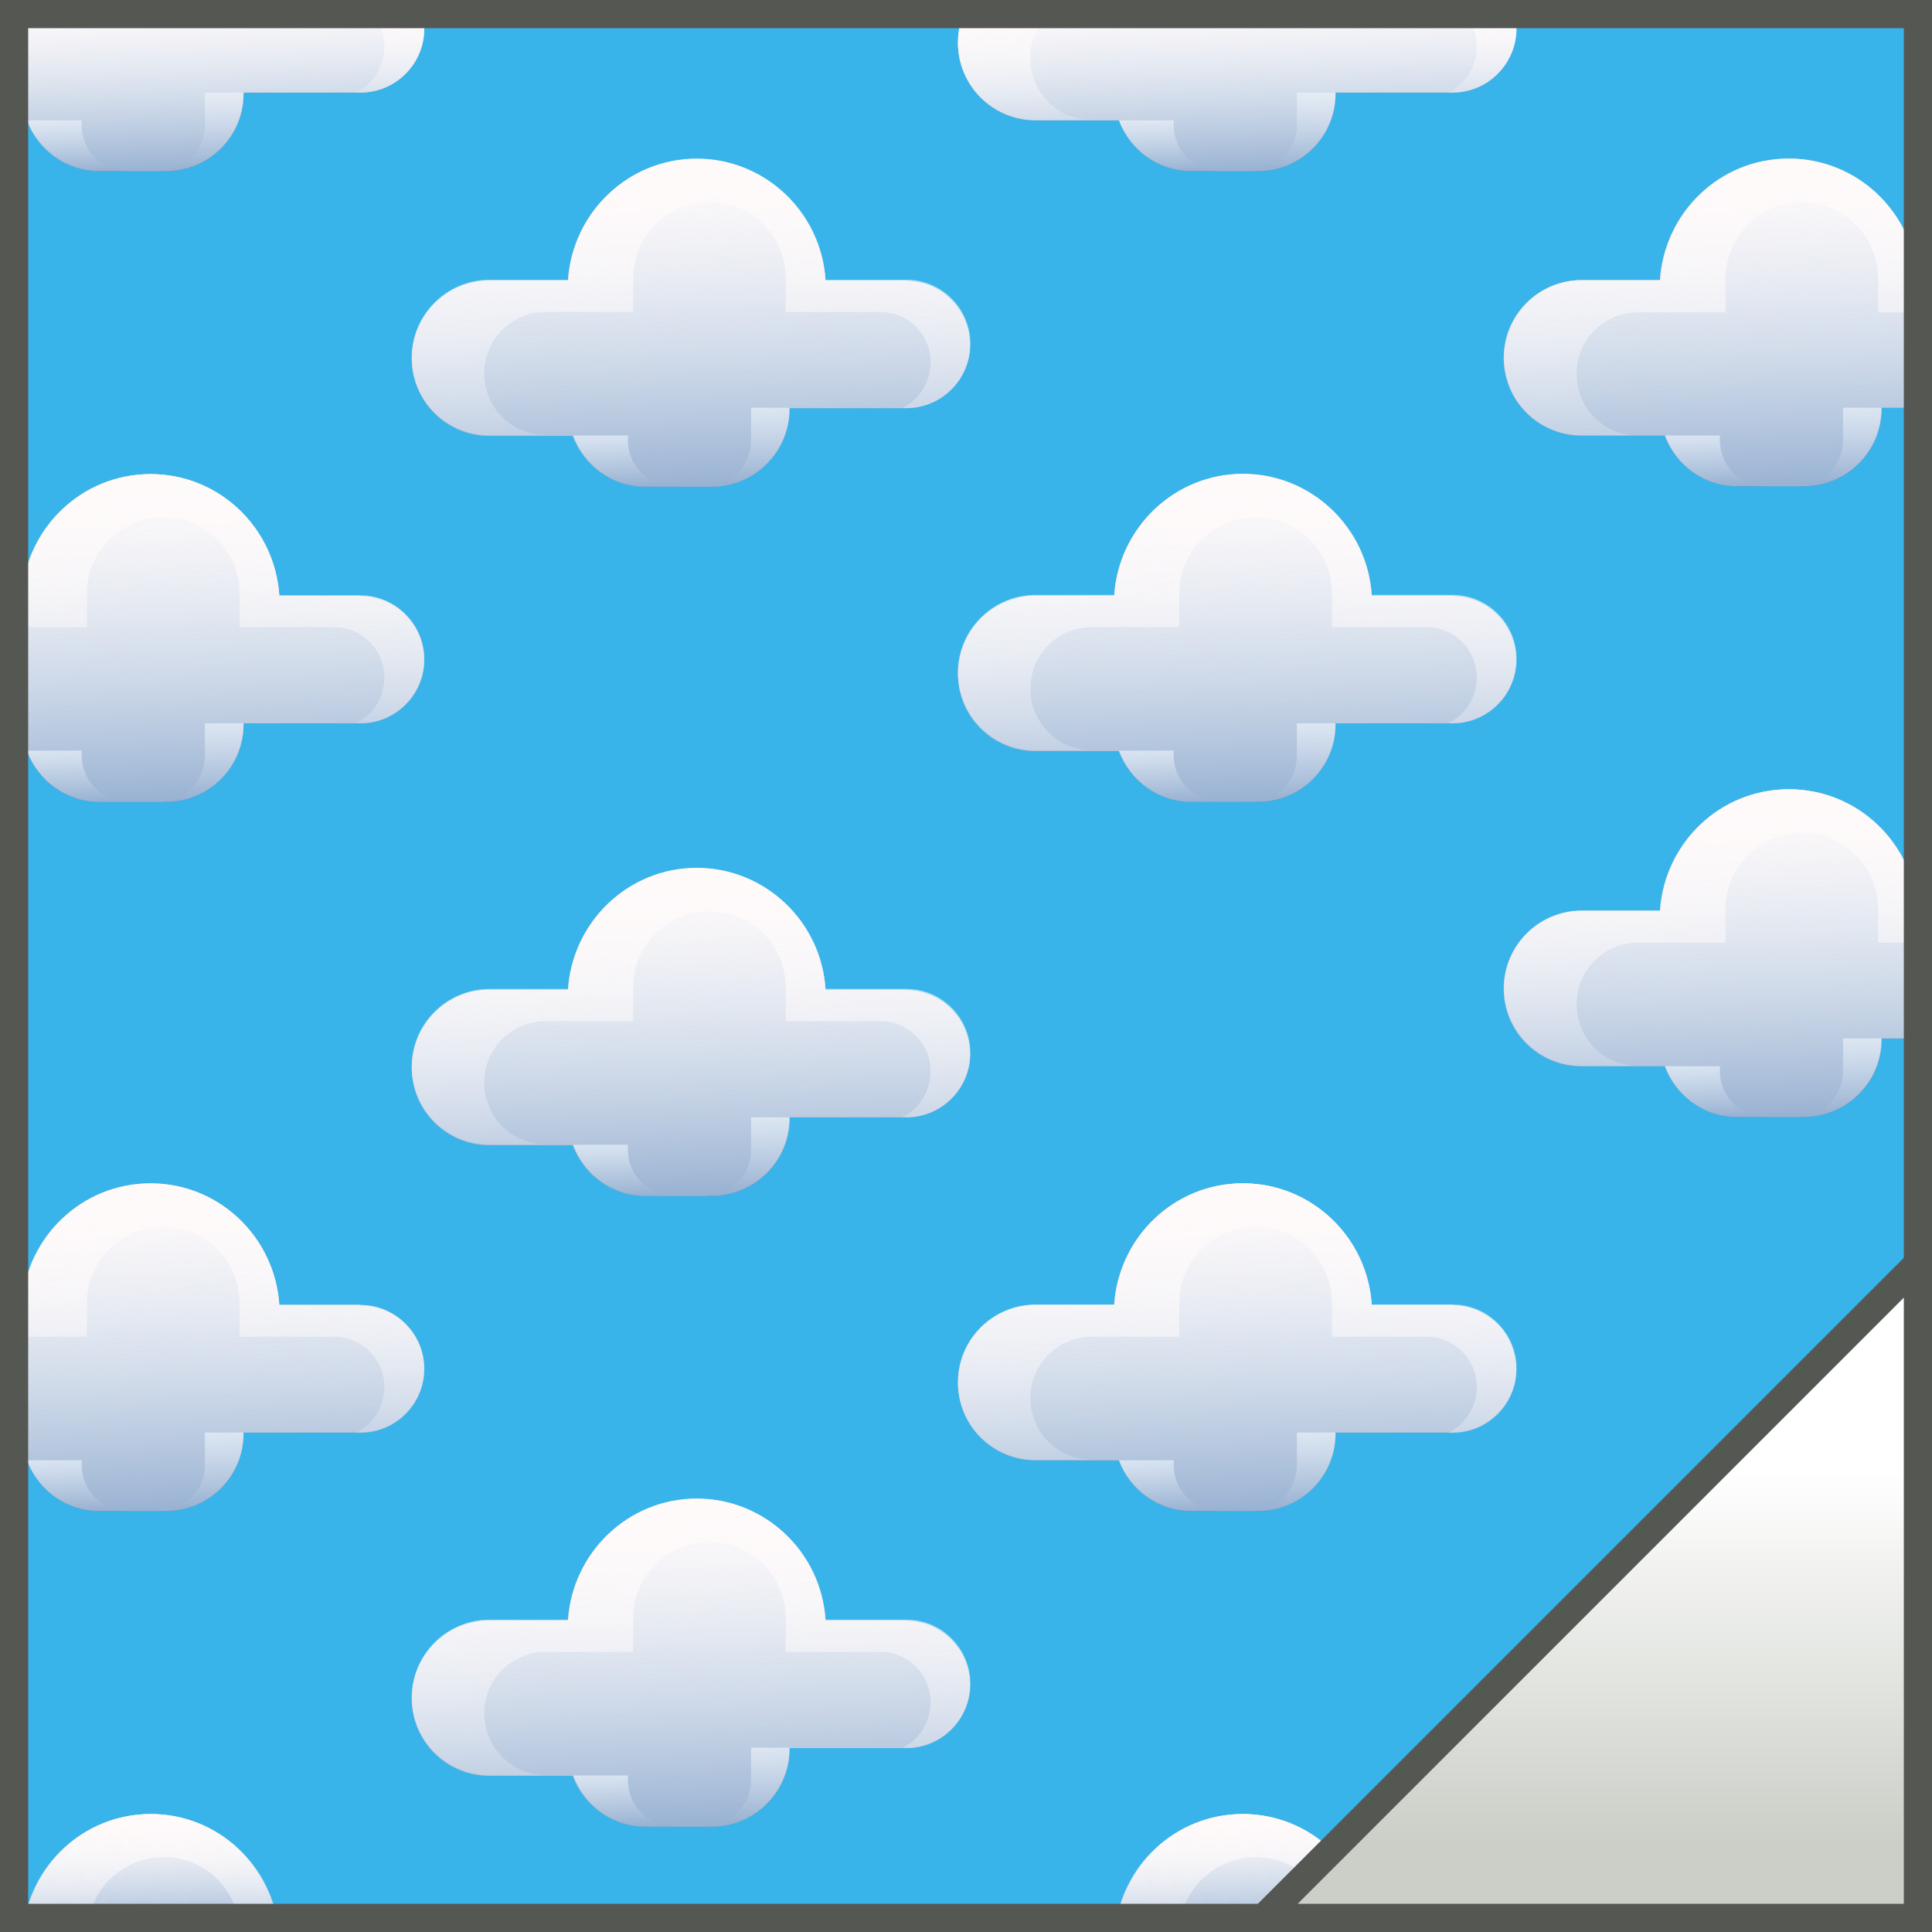<?xml version="1.0" encoding="UTF-8" standalone="no"?>
<svg
   viewBox="0 0 48 48"
   version="1.1"
   id="svg86"
   sodipodi:docname="floccus.svg"
   inkscape:version="1.3 (0e150ed6c4, 2023-07-21)"
   xmlns:inkscape="http://www.inkscape.org/namespaces/inkscape"
   xmlns:sodipodi="http://sodipodi.sourceforge.net/DTD/sodipodi-0.dtd"
   xmlns:xlink="http://www.w3.org/1999/xlink"
   xmlns="http://www.w3.org/2000/svg"
   xmlns:svg="http://www.w3.org/2000/svg">
  <sodipodi:namedview
     id="namedview86"
     pagecolor="#ffffff"
     bordercolor="#666666"
     borderopacity="1.0"
     inkscape:showpageshadow="2"
     inkscape:pageopacity="0.0"
     inkscape:pagecheckerboard="0"
     inkscape:deskcolor="#d1d1d1"
     inkscape:zoom="23.020833"
     inkscape:cx="24"
     inkscape:cy="24"
     inkscape:window-width="2560"
     inkscape:window-height="1377"
     inkscape:window-x="-8"
     inkscape:window-y="-8"
     inkscape:window-maximized="1"
     inkscape:current-layer="svg86" />
  <defs
     id="defs8">
    <linearGradient
       id="linear-gradient"
       x1="17.03"
       y1="4.16"
       x2="17.37"
       y2="15.16"
       gradientTransform="matrix(1, 0, 0, 1, 0, 0)"
       gradientUnits="userSpaceOnUse">
      <stop
         offset="0"
         stop-color="#b2cbe5"
         id="stop1" />
      <stop
         offset="1"
         stop-color="#3465a4"
         id="stop2" />
    </linearGradient>
    <linearGradient
       id="linear-gradient-2"
       x1="15.47"
       y1="10.82"
       x2="15.52"
       y2="12.55"
       xlink:href="#linear-gradient" />
    <linearGradient
       id="linear-gradient-3"
       x1="18.53"
       y1="10.19"
       x2="18.61"
       y2="12.67"
       xlink:href="#linear-gradient" />
    <linearGradient
       id="linear-gradient-4"
       x1="17.17"
       y1="3.02"
       x2="17.17"
       y2="10.9"
       gradientTransform="matrix(1, 0, 0, 1, 0, 0)"
       gradientUnits="userSpaceOnUse">
      <stop
         offset="0"
         stop-color="snow"
         id="stop3" />
      <stop
         offset="1"
         stop-color="#fffdfd"
         stop-opacity=".19"
         id="stop4" />
    </linearGradient>
    <linearGradient
       id="linear-gradient-5"
       x1="17.03"
       y1="4.16"
       x2="17.37"
       y2="15.16"
       gradientTransform="matrix(1, 0, 0, 1, 0, 0)"
       gradientUnits="userSpaceOnUse">
      <stop
         offset="0"
         stop-color="snow"
         id="stop5" />
      <stop
         offset=".71"
         stop-color="#fffdfd"
         stop-opacity=".4"
         id="stop6" />
    </linearGradient>
    <linearGradient
       id="linear-gradient-6"
       x1="5.21"
       y1="-.05"
       x2="5.39"
       y2="5.86"
       xlink:href="#linear-gradient" />
    <linearGradient
       id="linear-gradient-7"
       x1="1.9"
       y1="2.99"
       x2="1.95"
       y2="4.72"
       xlink:href="#linear-gradient" />
    <linearGradient
       id="linear-gradient-8"
       x1="4.96"
       y1="2.36"
       x2="5.04"
       y2="4.84"
       xlink:href="#linear-gradient" />
    <linearGradient
       id="linear-gradient-9"
       x1="9.64"
       y1="-.31"
       x2="9.64"
       y2="2.33"
       xlink:href="#linear-gradient-4" />
    <linearGradient
       id="linear-gradient-10"
       x1="5.21"
       y1="-.05"
       x2="5.39"
       y2="5.86"
       xlink:href="#linear-gradient-5" />
    <linearGradient
       id="linear-gradient-11"
       x1="30.71"
       y1="-.09"
       x2="30.89"
       y2="5.94"
       xlink:href="#linear-gradient" />
    <linearGradient
       id="linear-gradient-12"
       x1="29.03"
       y1="2.99"
       x2="29.09"
       y2="4.72"
       xlink:href="#linear-gradient" />
    <linearGradient
       id="linear-gradient-13"
       x1="32.1"
       y1="2.36"
       x2="32.18"
       y2="4.84"
       xlink:href="#linear-gradient" />
    <linearGradient
       id="linear-gradient-14"
       x1="25.46"
       y1="-.4"
       x2="25.46"
       y2="3.02"
       xlink:href="#linear-gradient-4" />
    <linearGradient
       id="linear-gradient-15"
       x1="36.77"
       y1="-.31"
       x2="36.77"
       y2="2.33"
       xlink:href="#linear-gradient-4" />
    <linearGradient
       id="linear-gradient-16"
       x1="30.71"
       y1="-.09"
       x2="30.89"
       y2="5.94"
       xlink:href="#linear-gradient-5" />
    <linearGradient
       id="linear-gradient-17"
       x1="5.1"
       y1="11.94"
       x2="5.44"
       y2="22.94"
       xlink:href="#linear-gradient" />
    <linearGradient
       id="linear-gradient-18"
       x1="1.9"
       y1="18.65"
       x2="1.95"
       y2="20.39"
       xlink:href="#linear-gradient" />
    <linearGradient
       id="linear-gradient-19"
       x1="4.96"
       y1="18.02"
       x2="5.04"
       y2="20.51"
       xlink:href="#linear-gradient" />
    <linearGradient
       id="linear-gradient-20"
       x1="5.27"
       y1="10.94"
       x2="5.27"
       y2="18.04"
       xlink:href="#linear-gradient-4" />
    <linearGradient
       id="linear-gradient-21"
       x1="5.1"
       y1="11.94"
       x2="5.44"
       y2="22.94"
       xlink:href="#linear-gradient-5" />
    <linearGradient
       id="linear-gradient-22"
       x1="5.1"
       y1="29.57"
       x2="5.44"
       y2="40.57"
       xlink:href="#linear-gradient" />
    <linearGradient
       id="linear-gradient-23"
       x1="4.96"
       y1="35.65"
       x2="5.04"
       y2="38.13"
       xlink:href="#linear-gradient" />
    <linearGradient
       id="linear-gradient-24"
       x1="1.9"
       y1="36.28"
       x2="1.95"
       y2="38.01"
       xlink:href="#linear-gradient" />
    <linearGradient
       id="linear-gradient-25"
       x1="5.27"
       y1="28.57"
       x2="5.27"
       y2="35.67"
       xlink:href="#linear-gradient-4" />
    <linearGradient
       id="linear-gradient-26"
       x1="5.1"
       y1="29.57"
       x2="5.44"
       y2="40.57"
       xlink:href="#linear-gradient-5" />
    <linearGradient
       id="linear-gradient-27"
       x1="42.57"
       y1="4.21"
       x2="42.91"
       y2="15.21"
       xlink:href="#linear-gradient" />
    <linearGradient
       id="linear-gradient-28"
       x1="42.6"
       y1="10.82"
       x2="42.66"
       y2="12.55"
       xlink:href="#linear-gradient" />
    <linearGradient
       id="linear-gradient-29"
       x1="45.67"
       y1="10.19"
       x2="45.75"
       y2="12.67"
       xlink:href="#linear-gradient" />
    <linearGradient
       id="linear-gradient-30"
       x1="42.68"
       y1="3.02"
       x2="42.68"
       y2="10.9"
       xlink:href="#linear-gradient-4" />
    <linearGradient
       id="linear-gradient-31"
       x1="42.57"
       y1="4.21"
       x2="42.91"
       y2="15.21"
       xlink:href="#linear-gradient-5" />
    <linearGradient
       id="linear-gradient-32"
       x1="42.57"
       y1="19.88"
       x2="42.91"
       y2="30.87"
       xlink:href="#linear-gradient" />
    <linearGradient
       id="linear-gradient-33"
       x1="42.6"
       y1="26.49"
       x2="42.66"
       y2="28.22"
       xlink:href="#linear-gradient" />
    <linearGradient
       id="linear-gradient-34"
       x1="45.67"
       y1="25.86"
       x2="45.75"
       y2="28.34"
       xlink:href="#linear-gradient" />
    <linearGradient
       id="linear-gradient-35"
       x1="42.68"
       y1="18.68"
       x2="42.68"
       y2="26.56"
       xlink:href="#linear-gradient-4" />
    <linearGradient
       id="linear-gradient-36"
       x1="42.57"
       y1="19.88"
       x2="42.91"
       y2="30.87"
       xlink:href="#linear-gradient-5" />
    <linearGradient
       id="linear-gradient-37"
       x1="30.6"
       y1="11.99"
       x2="30.94"
       y2="22.99"
       xlink:href="#linear-gradient" />
    <linearGradient
       id="linear-gradient-38"
       x1="29.03"
       y1="18.65"
       x2="29.09"
       y2="20.39"
       xlink:href="#linear-gradient" />
    <linearGradient
       id="linear-gradient-39"
       x1="32.1"
       y1="18.02"
       x2="32.18"
       y2="20.51"
       xlink:href="#linear-gradient" />
    <linearGradient
       id="linear-gradient-40"
       x1="30.74"
       y1="10.85"
       x2="30.74"
       y2="18.73"
       xlink:href="#linear-gradient-4" />
    <linearGradient
       id="linear-gradient-41"
       x1="30.6"
       y1="11.99"
       x2="30.94"
       y2="22.99"
       xlink:href="#linear-gradient-5" />
    <linearGradient
       id="linear-gradient-42"
       x1="17.03"
       y1="21.78"
       x2="17.37"
       y2="32.78"
       xlink:href="#linear-gradient" />
    <linearGradient
       id="linear-gradient-43"
       x1="15.47"
       y1="28.44"
       x2="15.52"
       y2="30.18"
       xlink:href="#linear-gradient" />
    <linearGradient
       id="linear-gradient-44"
       x1="18.53"
       y1="27.81"
       x2="18.61"
       y2="30.3"
       xlink:href="#linear-gradient" />
    <linearGradient
       id="linear-gradient-45"
       x1="17.17"
       y1="20.64"
       x2="17.17"
       y2="28.52"
       xlink:href="#linear-gradient-4" />
    <linearGradient
       id="linear-gradient-46"
       x1="17.03"
       y1="21.78"
       x2="17.37"
       y2="32.78"
       xlink:href="#linear-gradient-5" />
    <linearGradient
       id="linear-gradient-47"
       x1="30.6"
       y1="29.62"
       x2="30.94"
       y2="40.62"
       xlink:href="#linear-gradient" />
    <linearGradient
       id="linear-gradient-48"
       x1="29.03"
       y1="36.28"
       x2="29.09"
       y2="38.01"
       xlink:href="#linear-gradient" />
    <linearGradient
       id="linear-gradient-49"
       x1="32.1"
       y1="35.65"
       x2="32.18"
       y2="38.13"
       xlink:href="#linear-gradient" />
    <linearGradient
       id="linear-gradient-50"
       x1="30.74"
       y1="28.47"
       x2="30.74"
       y2="36.35"
       xlink:href="#linear-gradient-4" />
    <linearGradient
       id="linear-gradient-51"
       x1="30.6"
       y1="29.62"
       x2="30.94"
       y2="40.62"
       xlink:href="#linear-gradient-5" />
    <linearGradient
       id="linear-gradient-52"
       x1="17.03"
       y1="37.45"
       x2="17.37"
       y2="48.45"
       xlink:href="#linear-gradient" />
    <linearGradient
       id="linear-gradient-53"
       x1="15.47"
       y1="44.11"
       x2="15.52"
       y2="45.85"
       xlink:href="#linear-gradient" />
    <linearGradient
       id="linear-gradient-54"
       x1="18.53"
       y1="43.48"
       x2="18.61"
       y2="45.96"
       xlink:href="#linear-gradient" />
    <linearGradient
       id="linear-gradient-55"
       x1="17.17"
       y1="36.31"
       x2="17.17"
       y2="44.19"
       xlink:href="#linear-gradient-4" />
    <linearGradient
       id="linear-gradient-56"
       x1="17.03"
       y1="37.45"
       x2="17.37"
       y2="48.45"
       xlink:href="#linear-gradient-5" />
    <linearGradient
       id="linear-gradient-57"
       x1="3.66"
       y1="45.15"
       x2="3.78"
       y2="49.23"
       xlink:href="#linear-gradient" />
    <linearGradient
       id="linear-gradient-58"
       x1="3.74"
       y1="44.67"
       x2="3.74"
       y2="48.03"
       xlink:href="#linear-gradient-4" />
    <linearGradient
       id="linear-gradient-59"
       x1="3.66"
       y1="45.15"
       x2="3.78"
       y2="49.23"
       xlink:href="#linear-gradient-5" />
    <linearGradient
       id="linear-gradient-60"
       x1="30.79"
       y1="45.15"
       x2="30.92"
       y2="49.23"
       xlink:href="#linear-gradient" />
    <linearGradient
       id="linear-gradient-61"
       x1="30.88"
       y1="44.67"
       x2="30.88"
       y2="48.03"
       xlink:href="#linear-gradient-4" />
    <linearGradient
       id="linear-gradient-62"
       x1="30.79"
       y1="45.15"
       x2="30.92"
       y2="49.23"
       xlink:href="#linear-gradient-5" />
    <linearGradient
       id="linear-gradient-63"
       x1="39.52"
       y1="36.54"
       x2="39.52"
       y2="45.86"
       gradientTransform="matrix(1, 0, 0, 1, 0, 0)"
       gradientUnits="userSpaceOnUse">
      <stop
         offset="0"
         stop-color="#fff"
         id="stop7" />
      <stop
         offset="1"
         stop-color="#cbcfc7"
         id="stop8" />
    </linearGradient>
  </defs>
  <g
     style="isolation:isolate;"
     id="g86">
    <g
       id="ART">
      <rect
         width="48"
         height="48"
         style="fill:#39b4ea;"
         id="rect8" />
      <g
         id="g83">
        <g
           id="g13">
          <path
             d="M22.52,6.97h-2.01c-.11-1.68-1.49-3.02-3.2-3.02s-3.09,1.34-3.2,3.02h-1.95c-1.06,0-1.93,.86-1.93,1.93s.86,1.93,1.93,1.93h2.07c.27,.73,.97,1.26,1.79,1.26h1.67c1.06,0,1.92-.86,1.92-1.92,0-.01,0-.02,0-.03h2.91c.87,0,1.58-.71,1.58-1.58s-.71-1.58-1.58-1.58Z"
             style="fill:#aaa;"
             id="path8" />
          <path
             d="M22.52,6.97h-2.01c-.11-1.68-1.49-3.02-3.2-3.02s-3.09,1.34-3.2,3.02h-1.95c-1.06,0-1.93,.86-1.93,1.93s.86,1.93,1.93,1.93h2.07c.27,.73,.97,1.26,1.79,1.26h1.67c1.06,0,1.92-.86,1.92-1.92,0-.01,0-.02,0-.03h2.91c.87,0,1.58-.71,1.58-1.58s-.71-1.58-1.58-1.58Z"
             style="fill:url(#linear-gradient);"
             id="path9" />
          <g
             id="g12">
            <g
               id="g11">
              <path
                 d="M15.6,10.94v-.12h-1.36c.27,.73,.97,1.26,1.79,1.26h.71c-.63,0-1.14-.51-1.14-1.14Z"
                 style="fill:url(#linear-gradient-2);"
                 id="path10" />
              <path
                 d="M18.66,10.13v.81c0,.63-.51,1.14-1.14,1.14h.18c1.06,0,1.92-.86,1.92-1.92,0-.01,0-.02,0-.03h-.95Z"
                 style="fill:url(#linear-gradient-3);"
                 id="path11" />
            </g>
            <path
               d="M24.11,8.55c0,.87-.71,1.59-1.59,1.59h-.11c.42-.2,.71-.64,.71-1.14,0-.69-.56-1.25-1.25-1.25h-2.35v-.84c0-1.05-.84-1.89-1.89-1.89s-1.9,.84-1.9,1.89v.84h-2.17c-.86,0-1.53,.69-1.53,1.53s.68,1.53,1.53,1.53h-1.4c-1.06,0-1.93-.86-1.93-1.93s.87-1.93,1.93-1.93h1.96c.11-1.67,1.49-3.01,3.19-3.01s3.1,1.34,3.2,3.01h2.01c.88,0,1.59,.72,1.59,1.59Z"
               style="fill:url(#linear-gradient-4);"
               id="path12" />
          </g>
          <path
             d="M22.52,6.97h-2.01c-.11-1.68-1.49-3.02-3.2-3.02s-3.09,1.34-3.2,3.02h-1.95c-1.06,0-1.93,.86-1.93,1.93s.86,1.93,1.93,1.93h2.07c.27,.73,.97,1.26,1.79,1.26h1.67c1.06,0,1.92-.86,1.92-1.92,0-.01,0-.02,0-.03h2.91c.87,0,1.58-.71,1.58-1.58s-.71-1.58-1.58-1.58Z"
             style="fill:url(#linear-gradient-5);"
             id="path13" />
        </g>
        <g
           id="g19">
          <path
             d="M0,0V2.99H.67c.27,.73,.97,1.26,1.79,1.26h1.67c1.06,0,1.92-.86,1.92-1.92,0-.01,0-.02,0-.03h2.91c.87,0,1.58-.71,1.58-1.58,0-.26-.07-.5-.18-.72H0Z"
             style="fill:#aaa;"
             id="path14" />
          <path
             d="M0,0V2.99H.67c.27,.73,.97,1.26,1.79,1.26h1.67c1.06,0,1.92-.86,1.92-1.92,0-.01,0-.02,0-.03h2.91c.87,0,1.58-.71,1.58-1.58,0-.26-.07-.5-.18-.72H0Z"
             style="fill:url(#linear-gradient-6);"
             id="path15" />
          <g
             id="g18">
            <g
               id="g17">
              <path
                 d="M2.03,3.11v-.12H.67c.27,.73,.97,1.26,1.79,1.26h.71c-.63,0-1.14-.51-1.14-1.14Z"
                 style="fill:url(#linear-gradient-7);"
                 id="path16" />
              <path
                 d="M5.09,2.3v.81c0,.63-.51,1.14-1.14,1.14h.18c1.06,0,1.92-.86,1.92-1.92,0-.01,0-.02,0-.03h-.95Z"
                 style="fill:url(#linear-gradient-8);"
                 id="path17" />
            </g>
            <path
               d="M8.73,0c.48,.18,.82,.62,.82,1.16,0,.5-.29,.94-.71,1.14h.11c.88,0,1.59-.72,1.59-1.59,0-.26-.07-.5-.18-.71h-1.63Z"
               style="fill:url(#linear-gradient-9);"
               id="path18" />
          </g>
          <path
             d="M0,0V2.99H.67c.27,.73,.97,1.26,1.79,1.26h1.67c1.06,0,1.92-.86,1.92-1.92,0-.01,0-.02,0-.03h2.91c.87,0,1.58-.71,1.58-1.58,0-.26-.07-.5-.18-.72H0Z"
             style="fill:url(#linear-gradient-10);"
             id="path19" />
        </g>
        <g
           id="g27">
          <path
             d="M24.12,0c-.2,.3-.32,.67-.32,1.06,0,1.07,.86,1.93,1.93,1.93h2.07c.27,.73,.97,1.26,1.79,1.26h1.67c1.06,0,1.92-.86,1.92-1.92,0-.01,0-.02,0-.03h2.91c.87,0,1.58-.71,1.58-1.58,0-.26-.07-.5-.18-.72h-13.37Z"
             style="fill:#aaa;"
             id="path20" />
          <path
             d="M24.12,0c-.2,.3-.32,.67-.32,1.06,0,1.07,.86,1.93,1.93,1.93h2.07c.27,.73,.97,1.26,1.79,1.26h1.67c1.06,0,1.92-.86,1.92-1.92,0-.01,0-.02,0-.03h2.91c.87,0,1.58-.71,1.58-1.58,0-.26-.07-.5-.18-.72h-13.37Z"
             style="fill:url(#linear-gradient-11);"
             id="path21" />
          <g
             id="g26">
            <g
               id="g23">
              <path
                 d="M29.16,3.11v-.12h-1.36c.27,.73,.97,1.26,1.79,1.26h.71c-.63,0-1.14-.51-1.14-1.14Z"
                 style="fill:url(#linear-gradient-12);"
                 id="path22" />
              <path
                 d="M32.22,2.3v.81c0,.63-.51,1.14-1.14,1.14h.18c1.06,0,1.92-.86,1.92-1.92,0-.01,0-.02,0-.03h-.95Z"
                 style="fill:url(#linear-gradient-13);"
                 id="path23" />
            </g>
            <g
               id="g25">
              <path
                 d="M25.59,1.45c0-.67,.44-1.24,1.05-1.45h-2.52c-.2,.3-.32,.67-.32,1.05,0,1.07,.87,1.93,1.93,1.93h1.4c-.86,0-1.53-.68-1.53-1.53Z"
                 style="fill:url(#linear-gradient-14);"
                 id="path24" />
              <path
                 d="M35.87,0c.48,.18,.82,.62,.82,1.16,0,.5-.29,.94-.71,1.14h.11c.88,0,1.59-.72,1.59-1.59,0-.26-.07-.5-.18-.71h-1.63Z"
                 style="fill:url(#linear-gradient-15);"
                 id="path25" />
            </g>
          </g>
          <path
             d="M24.12,0c-.2,.3-.32,.67-.32,1.06,0,1.07,.86,1.93,1.93,1.93h2.07c.27,.73,.97,1.26,1.79,1.26h1.67c1.06,0,1.92-.86,1.92-1.92,0-.01,0-.02,0-.03h2.91c.87,0,1.58-.71,1.58-1.58,0-.26-.07-.5-.18-.72h-13.37Z"
             style="fill:url(#linear-gradient-16);"
             id="path26" />
        </g>
        <g
           id="g38">
          <path
             d="M8.95,14.8h-2.01c-.11-1.68-1.49-3.02-3.2-3.02s-3.09,1.34-3.2,3.02H0v3.86H.67c.27,.73,.97,1.26,1.79,1.26h1.67c1.06,0,1.92-.86,1.92-1.92,0-.01,0-.02,0-.03h2.91c.87,0,1.58-.71,1.58-1.58s-.71-1.58-1.58-1.58Z"
             style="fill:#aaa;"
             id="path27" />
          <path
             d="M8.95,14.8h-2.01c-.11-1.68-1.49-3.02-3.2-3.02s-3.09,1.34-3.2,3.02H0v3.86H.67c.27,.73,.97,1.26,1.79,1.26h1.67c1.06,0,1.92-.86,1.92-1.92,0-.01,0-.02,0-.03h2.91c.87,0,1.58-.71,1.58-1.58s-.71-1.58-1.58-1.58Z"
             style="fill:url(#linear-gradient-17);"
             id="path28" />
          <g
             id="g31">
            <g
               id="g30">
              <path
                 d="M2.03,18.77v-.12H.67c.27,.73,.97,1.26,1.79,1.26h.71c-.63,0-1.14-.51-1.14-1.14Z"
                 style="fill:url(#linear-gradient-18);"
                 id="path29" />
              <path
                 d="M5.09,17.97v.81c0,.63-.51,1.14-1.14,1.14h.18c1.06,0,1.92-.86,1.92-1.92,0-.01,0-.02,0-.03h-.95Z"
                 style="fill:url(#linear-gradient-19);"
                 id="path30" />
            </g>
            <path
               d="M8.95,14.79h-2.01c-.11-1.67-1.49-3.01-3.2-3.01s-3.08,1.34-3.19,3.01H0v.79H2.16v-.84c0-1.05,.86-1.89,1.9-1.89s1.89,.84,1.89,1.89v.84h2.35c.69,0,1.25,.56,1.25,1.25,0,.5-.29,.94-.71,1.14h.11c.88,0,1.59-.72,1.59-1.59s-.71-1.59-1.59-1.59Z"
               style="fill:url(#linear-gradient-20);"
               id="path31" />
          </g>
          <path
             d="M8.95,14.8h-2.01c-.11-1.68-1.49-3.02-3.2-3.02s-3.09,1.34-3.2,3.02H0v3.86H.67c.27,.73,.97,1.26,1.79,1.26h1.67c1.06,0,1.92-.86,1.92-1.92,0-.01,0-.02,0-.03h2.91c.87,0,1.58-.71,1.58-1.58s-.71-1.58-1.58-1.58Z"
             style="fill:url(#linear-gradient-21);"
             id="path32" />
          <path
             d="M8.95,32.42h-2.01c-.11-1.68-1.49-3.02-3.2-3.02s-3.09,1.34-3.2,3.02H0v3.86H.67c.27,.73,.97,1.26,1.79,1.26h1.67c1.06,0,1.92-.86,1.92-1.92,0-.01,0-.02,0-.03h2.91c.87,0,1.58-.71,1.58-1.58s-.71-1.58-1.58-1.58Z"
             style="fill:#aaa;"
             id="path33" />
          <path
             d="M8.95,32.42h-2.01c-.11-1.68-1.49-3.02-3.2-3.02s-3.09,1.34-3.2,3.02H0v3.86H.67c.27,.73,.97,1.26,1.79,1.26h1.67c1.06,0,1.92-.86,1.92-1.92,0-.01,0-.02,0-.03h2.91c.87,0,1.58-.71,1.58-1.58s-.71-1.58-1.58-1.58Z"
             style="fill:url(#linear-gradient-22);"
             id="path34" />
          <path
             d="M5.09,35.59v.81c0,.63-.51,1.14-1.14,1.14h.18c1.06,0,1.92-.86,1.92-1.92,0-.01,0-.02,0-.03h-.95Z"
             style="fill:url(#linear-gradient-23);"
             id="path35" />
          <path
             d="M2.03,36.4v-.12H.67c.27,.73,.97,1.26,1.79,1.26h.71c-.63,0-1.14-.51-1.14-1.14Z"
             style="fill:url(#linear-gradient-24);"
             id="path36" />
          <path
             d="M8.95,32.42h-2.01c-.11-1.67-1.49-3.01-3.2-3.01s-3.08,1.34-3.19,3.01H0v.79H2.16v-.84c0-1.05,.86-1.89,1.9-1.89s1.89,.84,1.89,1.89v.84h2.35c.69,0,1.25,.56,1.25,1.25,0,.5-.29,.94-.71,1.14h.11c.88,0,1.59-.72,1.59-1.59s-.71-1.59-1.59-1.59Z"
             style="fill:url(#linear-gradient-25);"
             id="path37" />
          <path
             d="M8.95,32.42h-2.01c-.11-1.68-1.49-3.02-3.2-3.02s-3.09,1.34-3.2,3.02H0v3.86H.67c.27,.73,.97,1.26,1.79,1.26h1.67c1.06,0,1.92-.86,1.92-1.92,0-.01,0-.02,0-.03h2.91c.87,0,1.58-.71,1.58-1.58s-.71-1.58-1.58-1.58Z"
             style="fill:url(#linear-gradient-26);"
             id="path38" />
        </g>
        <g
           id="g44">
          <path
             d="M48,10.13v-3.17h-.36c-.11-1.68-1.49-3.02-3.2-3.02s-3.09,1.34-3.2,3.02h-1.95c-1.06,0-1.93,.86-1.93,1.93s.86,1.93,1.93,1.93h2.07c.27,.73,.97,1.26,1.79,1.26h1.67c1.06,0,1.92-.86,1.92-1.92,0-.01,0-.02,0-.03h1.26Z"
             style="fill:#aaa;"
             id="path39" />
          <path
             d="M48,10.13v-3.17h-.36c-.11-1.68-1.49-3.02-3.2-3.02s-3.09,1.34-3.2,3.02h-1.95c-1.06,0-1.93,.86-1.93,1.93s.86,1.93,1.93,1.93h2.07c.27,.73,.97,1.26,1.79,1.26h1.67c1.06,0,1.92-.86,1.92-1.92,0-.01,0-.02,0-.03h1.26Z"
             style="fill:url(#linear-gradient-27);"
             id="path40" />
          <g
             id="g43">
            <g
               id="g42">
              <path
                 d="M42.73,10.94v-.12h-1.36c.27,.73,.97,1.26,1.79,1.26h.71c-.63,0-1.14-.51-1.14-1.14Z"
                 style="fill:url(#linear-gradient-28);"
                 id="path41" />
              <path
                 d="M45.79,10.13v.81c0,.63-.51,1.14-1.14,1.14h.18c1.06,0,1.92-.86,1.92-1.92,0-.01,0-.02,0-.03h-.95Z"
                 style="fill:url(#linear-gradient-29);"
                 id="path42" />
            </g>
            <path
               d="M48,7.75v-.79h-.35c-.11-1.67-1.49-3.01-3.2-3.01s-3.08,1.34-3.19,3.01h-1.96c-1.06,0-1.93,.87-1.93,1.93s.87,1.93,1.93,1.93h1.4c-.86,0-1.53-.68-1.53-1.53s.68-1.53,1.53-1.53h2.17v-.84c0-1.05,.86-1.89,1.9-1.89s1.89,.84,1.89,1.89v.84h1.35Z"
               style="fill:url(#linear-gradient-30);"
               id="path43" />
          </g>
          <path
             d="M48,10.13v-3.17h-.36c-.11-1.68-1.49-3.02-3.2-3.02s-3.09,1.34-3.2,3.02h-1.95c-1.06,0-1.93,.86-1.93,1.93s.86,1.93,1.93,1.93h2.07c.27,.73,.97,1.26,1.79,1.26h1.67c1.06,0,1.92-.86,1.92-1.92,0-.01,0-.02,0-.03h1.26Z"
             style="fill:url(#linear-gradient-31);"
             id="path44" />
        </g>
        <g
           id="g50">
          <path
             d="M48,25.8v-3.17h-.36c-.11-1.68-1.49-3.02-3.2-3.02s-3.09,1.34-3.2,3.02h-1.95c-1.06,0-1.93,.86-1.93,1.93s.86,1.93,1.93,1.93h2.07c.27,.73,.97,1.26,1.79,1.26h1.67c1.06,0,1.92-.86,1.92-1.92,0-.01,0-.02,0-.03h1.26Z"
             style="fill:#aaa;"
             id="path45" />
          <path
             d="M48,25.8v-3.17h-.36c-.11-1.68-1.49-3.02-3.2-3.02s-3.09,1.34-3.2,3.02h-1.95c-1.06,0-1.93,.86-1.93,1.93s.86,1.93,1.93,1.93h2.07c.27,.73,.97,1.26,1.79,1.26h1.67c1.06,0,1.92-.86,1.92-1.92,0-.01,0-.02,0-.03h1.26Z"
             style="fill:url(#linear-gradient-32);"
             id="path46" />
          <g
             id="g49">
            <g
               id="g48">
              <path
                 d="M42.73,26.61v-.12h-1.36c.27,.73,.97,1.26,1.79,1.26h.71c-.63,0-1.14-.51-1.14-1.14Z"
                 style="fill:url(#linear-gradient-33);"
                 id="path47" />
              <path
                 d="M45.79,25.8v.81c0,.63-.51,1.14-1.14,1.14h.18c1.06,0,1.92-.86,1.92-1.92,0-.01,0-.02,0-.03h-.95Z"
                 style="fill:url(#linear-gradient-34);"
                 id="path48" />
            </g>
            <path
               d="M48,23.41v-.79h-.35c-.11-1.67-1.49-3.01-3.2-3.01s-3.08,1.34-3.19,3.01h-1.96c-1.06,0-1.93,.87-1.93,1.93s.87,1.93,1.93,1.93h1.4c-.86,0-1.53-.68-1.53-1.53s.68-1.53,1.53-1.53h2.17v-.84c0-1.05,.86-1.89,1.9-1.89s1.89,.84,1.89,1.89v.84h1.35Z"
               style="fill:url(#linear-gradient-35);"
               id="path49" />
          </g>
          <path
             d="M48,25.8v-3.17h-.36c-.11-1.68-1.49-3.02-3.2-3.02s-3.09,1.34-3.2,3.02h-1.95c-1.06,0-1.93,.86-1.93,1.93s.86,1.93,1.93,1.93h2.07c.27,.73,.97,1.26,1.79,1.26h1.67c1.06,0,1.92-.86,1.92-1.92,0-.01,0-.02,0-.03h1.26Z"
             style="fill:url(#linear-gradient-36);"
             id="path50" />
        </g>
        <g
           id="g56">
          <path
             d="M36.09,14.8h-2.01c-.11-1.68-1.49-3.02-3.2-3.02s-3.09,1.34-3.2,3.02h-1.95c-1.06,0-1.93,.86-1.93,1.93s.86,1.93,1.93,1.93h2.07c.27,.73,.97,1.26,1.79,1.26h1.67c1.06,0,1.92-.86,1.92-1.92,0-.01,0-.02,0-.03h2.91c.87,0,1.58-.71,1.58-1.58s-.71-1.58-1.58-1.58Z"
             style="fill:#aaa;"
             id="path51" />
          <path
             d="M36.09,14.8h-2.01c-.11-1.68-1.49-3.02-3.2-3.02s-3.09,1.34-3.2,3.02h-1.95c-1.06,0-1.93,.86-1.93,1.93s.86,1.93,1.93,1.93h2.07c.27,.73,.97,1.26,1.79,1.26h1.67c1.06,0,1.92-.86,1.92-1.92,0-.01,0-.02,0-.03h2.91c.87,0,1.58-.71,1.58-1.58s-.71-1.58-1.58-1.58Z"
             style="fill:url(#linear-gradient-37);"
             id="path52" />
          <g
             id="g55">
            <g
               id="g54">
              <path
                 d="M29.16,18.77v-.12h-1.36c.27,.73,.97,1.26,1.79,1.26h.71c-.63,0-1.14-.51-1.14-1.14Z"
                 style="fill:url(#linear-gradient-38);"
                 id="path53" />
              <path
                 d="M32.22,17.97v.81c0,.63-.51,1.14-1.14,1.14h.18c1.06,0,1.92-.86,1.92-1.92,0-.01,0-.02,0-.03h-.95Z"
                 style="fill:url(#linear-gradient-39);"
                 id="path54" />
            </g>
            <path
               d="M37.68,16.38c0,.87-.71,1.59-1.59,1.59h-.11c.42-.2,.71-.64,.71-1.14,0-.69-.56-1.25-1.25-1.25h-2.35v-.84c0-1.05-.84-1.89-1.89-1.89s-1.9,.84-1.9,1.89v.84h-2.17c-.86,0-1.53,.69-1.53,1.53s.68,1.53,1.53,1.53h-1.4c-1.06,0-1.93-.86-1.93-1.93s.87-1.93,1.93-1.93h1.96c.11-1.67,1.49-3.01,3.19-3.01s3.1,1.34,3.2,3.01h2.01c.88,0,1.59,.72,1.59,1.59Z"
               style="fill:url(#linear-gradient-40);"
               id="path55" />
          </g>
          <path
             d="M36.09,14.8h-2.01c-.11-1.68-1.49-3.02-3.2-3.02s-3.09,1.34-3.2,3.02h-1.95c-1.06,0-1.93,.86-1.93,1.93s.86,1.93,1.93,1.93h2.07c.27,.73,.97,1.26,1.79,1.26h1.67c1.06,0,1.92-.86,1.92-1.92,0-.01,0-.02,0-.03h2.91c.87,0,1.58-.71,1.58-1.58s-.71-1.58-1.58-1.58Z"
             style="fill:url(#linear-gradient-41);"
             id="path56" />
        </g>
        <g
           id="g62">
          <path
             d="M22.52,24.59h-2.01c-.11-1.68-1.49-3.02-3.2-3.02s-3.09,1.34-3.2,3.02h-1.95c-1.06,0-1.93,.86-1.93,1.93s.86,1.93,1.93,1.93h2.07c.27,.73,.97,1.26,1.79,1.26h1.67c1.06,0,1.92-.86,1.92-1.92,0-.01,0-.02,0-.03h2.91c.87,0,1.58-.71,1.58-1.58s-.71-1.58-1.58-1.58Z"
             style="fill:#aaa;"
             id="path57" />
          <path
             d="M22.52,24.59h-2.01c-.11-1.68-1.49-3.02-3.2-3.02s-3.09,1.34-3.2,3.02h-1.95c-1.06,0-1.93,.86-1.93,1.93s.86,1.93,1.93,1.93h2.07c.27,.73,.97,1.26,1.79,1.26h1.67c1.06,0,1.92-.86,1.92-1.92,0-.01,0-.02,0-.03h2.91c.87,0,1.58-.71,1.58-1.58s-.71-1.58-1.58-1.58Z"
             style="fill:url(#linear-gradient-42);"
             id="path58" />
          <g
             id="g61">
            <g
               id="g60">
              <path
                 d="M15.6,28.56v-.12h-1.36c.27,.73,.97,1.26,1.79,1.26h.71c-.63,0-1.14-.51-1.14-1.14Z"
                 style="fill:url(#linear-gradient-43);"
                 id="path59" />
              <path
                 d="M18.66,27.76v.81c0,.63-.51,1.14-1.14,1.14h.18c1.06,0,1.92-.86,1.92-1.92,0-.01,0-.02,0-.03h-.95Z"
                 style="fill:url(#linear-gradient-44);"
                 id="path60" />
            </g>
            <path
               d="M24.11,26.17c0,.87-.71,1.59-1.59,1.59h-.11c.42-.2,.71-.64,.71-1.14,0-.69-.56-1.25-1.25-1.25h-2.35v-.84c0-1.05-.84-1.89-1.89-1.89s-1.9,.84-1.9,1.89v.84h-2.17c-.86,0-1.53,.69-1.53,1.53s.68,1.53,1.53,1.53h-1.4c-1.06,0-1.93-.86-1.93-1.93s.87-1.93,1.93-1.93h1.96c.11-1.67,1.49-3.01,3.19-3.01s3.1,1.34,3.2,3.01h2.01c.88,0,1.59,.72,1.59,1.59Z"
               style="fill:url(#linear-gradient-45);"
               id="path61" />
          </g>
          <path
             d="M22.52,24.59h-2.01c-.11-1.68-1.49-3.02-3.2-3.02s-3.09,1.34-3.2,3.02h-1.95c-1.06,0-1.93,.86-1.93,1.93s.86,1.93,1.93,1.93h2.07c.27,.73,.97,1.26,1.79,1.26h1.67c1.06,0,1.92-.86,1.92-1.92,0-.01,0-.02,0-.03h2.91c.87,0,1.58-.71,1.58-1.58s-.71-1.58-1.58-1.58Z"
             style="fill:url(#linear-gradient-46);"
             id="path62" />
        </g>
        <g
           id="g68">
          <path
             d="M36.09,32.42h-2.01c-.11-1.68-1.49-3.02-3.2-3.02s-3.09,1.34-3.2,3.02h-1.95c-1.06,0-1.93,.86-1.93,1.93s.86,1.93,1.93,1.93h2.07c.27,.73,.97,1.26,1.79,1.26h1.67c1.06,0,1.92-.86,1.92-1.92,0-.01,0-.02,0-.03h2.91c.87,0,1.58-.71,1.58-1.58s-.71-1.58-1.58-1.58Z"
             style="fill:#aaa;"
             id="path63" />
          <path
             d="M36.09,32.42h-2.01c-.11-1.68-1.49-3.02-3.2-3.02s-3.09,1.34-3.2,3.02h-1.95c-1.06,0-1.93,.86-1.93,1.93s.86,1.93,1.93,1.93h2.07c.27,.73,.97,1.26,1.79,1.26h1.67c1.06,0,1.92-.86,1.92-1.92,0-.01,0-.02,0-.03h2.91c.87,0,1.58-.71,1.58-1.58s-.71-1.58-1.58-1.58Z"
             style="fill:url(#linear-gradient-47);"
             id="path64" />
          <g
             id="g67">
            <g
               id="g66">
              <path
                 d="M29.16,36.4v-.12h-1.36c.27,.73,.97,1.26,1.79,1.26h.71c-.63,0-1.14-.51-1.14-1.14Z"
                 style="fill:url(#linear-gradient-48);"
                 id="path65" />
              <path
                 d="M32.22,35.59v.81c0,.63-.51,1.14-1.14,1.14h.18c1.06,0,1.92-.86,1.92-1.92,0-.01,0-.02,0-.03h-.95Z"
                 style="fill:url(#linear-gradient-49);"
                 id="path66" />
            </g>
            <path
               d="M37.68,34.01c0,.87-.71,1.59-1.59,1.59h-.11c.42-.2,.71-.64,.71-1.14,0-.69-.56-1.25-1.25-1.25h-2.35v-.84c0-1.05-.84-1.89-1.89-1.89s-1.9,.84-1.9,1.89v.84h-2.17c-.86,0-1.53,.69-1.53,1.53s.68,1.53,1.53,1.53h-1.4c-1.06,0-1.93-.86-1.93-1.93s.87-1.93,1.93-1.93h1.96c.11-1.67,1.49-3.01,3.19-3.01s3.1,1.34,3.2,3.01h2.01c.88,0,1.59,.72,1.59,1.59Z"
               style="fill:url(#linear-gradient-50);"
               id="path67" />
          </g>
          <path
             d="M36.09,32.42h-2.01c-.11-1.68-1.49-3.02-3.2-3.02s-3.09,1.34-3.2,3.02h-1.95c-1.06,0-1.93,.86-1.93,1.93s.86,1.93,1.93,1.93h2.07c.27,.73,.97,1.26,1.79,1.26h1.67c1.06,0,1.92-.86,1.92-1.92,0-.01,0-.02,0-.03h2.91c.87,0,1.58-.71,1.58-1.58s-.71-1.58-1.58-1.58Z"
             style="fill:url(#linear-gradient-51);"
             id="path68" />
        </g>
        <g
           id="g74">
          <path
             d="M22.52,40.26h-2.01c-.11-1.68-1.49-3.02-3.2-3.02s-3.09,1.34-3.2,3.02h-1.95c-1.06,0-1.93,.86-1.93,1.93s.86,1.93,1.93,1.93h2.07c.27,.73,.97,1.26,1.79,1.26h1.67c1.06,0,1.92-.86,1.92-1.92,0-.01,0-.02,0-.03h2.91c.87,0,1.58-.71,1.58-1.58s-.71-1.58-1.58-1.58Z"
             style="fill:#aaa;"
             id="path69" />
          <path
             d="M22.52,40.26h-2.01c-.11-1.68-1.49-3.02-3.2-3.02s-3.09,1.34-3.2,3.02h-1.95c-1.06,0-1.93,.86-1.93,1.93s.86,1.93,1.93,1.93h2.07c.27,.73,.97,1.26,1.79,1.26h1.67c1.06,0,1.92-.86,1.92-1.92,0-.01,0-.02,0-.03h2.91c.87,0,1.58-.71,1.58-1.58s-.71-1.58-1.58-1.58Z"
             style="fill:url(#linear-gradient-52);"
             id="path70" />
          <g
             id="g73">
            <g
               id="g72">
              <path
                 d="M15.6,44.23v-.12h-1.36c.27,.73,.97,1.26,1.79,1.26h.71c-.63,0-1.14-.51-1.14-1.14Z"
                 style="fill:url(#linear-gradient-53);"
                 id="path71" />
              <path
                 d="M18.66,43.42v.81c0,.63-.51,1.14-1.14,1.14h.18c1.06,0,1.92-.86,1.92-1.92,0-.01,0-.02,0-.03h-.95Z"
                 style="fill:url(#linear-gradient-54);"
                 id="path72" />
            </g>
            <path
               d="M24.11,41.84c0,.87-.71,1.59-1.59,1.59h-.11c.42-.2,.71-.64,.71-1.14,0-.69-.56-1.25-1.25-1.25h-2.35v-.84c0-1.05-.84-1.89-1.89-1.89s-1.9,.84-1.9,1.89v.84h-2.17c-.86,0-1.53,.69-1.53,1.53s.68,1.53,1.53,1.53h-1.4c-1.06,0-1.93-.86-1.93-1.93s.87-1.93,1.93-1.93h1.96c.11-1.67,1.49-3.01,3.19-3.01s3.1,1.34,3.2,3.01h2.01c.88,0,1.59,.72,1.59,1.59Z"
               style="fill:url(#linear-gradient-55);"
               id="path73" />
          </g>
          <path
             d="M22.52,40.26h-2.01c-.11-1.68-1.49-3.02-3.2-3.02s-3.09,1.34-3.2,3.02h-1.95c-1.06,0-1.93,.86-1.93,1.93s.86,1.93,1.93,1.93h2.07c.27,.73,.97,1.26,1.79,1.26h1.67c1.06,0,1.92-.86,1.92-1.92,0-.01,0-.02,0-.03h2.91c.87,0,1.58-.71,1.58-1.58s-.71-1.58-1.58-1.58Z"
             style="fill:url(#linear-gradient-56);"
             id="path74" />
        </g>
        <g
           id="g78">
          <path
             d="M6.93,48c-.15-1.64-1.51-2.93-3.18-2.93s-3.03,1.29-3.18,2.93H6.93Z"
             style="fill:#aaa;"
             id="path75" />
          <path
             d="M6.93,48c-.15-1.64-1.51-2.93-3.18-2.93s-3.03,1.29-3.18,2.93H6.93Z"
             style="fill:url(#linear-gradient-57);"
             id="path76" />
          <path
             d="M2.17,48c.02-1.03,.86-1.86,1.9-1.86s1.87,.83,1.88,1.86h.98c-.15-1.63-1.51-2.93-3.19-2.93s-3.03,1.3-3.18,2.93h1.61Z"
             style="fill:url(#linear-gradient-58);"
             id="path77" />
          <path
             d="M6.93,48c-.15-1.64-1.51-2.93-3.18-2.93s-3.03,1.29-3.18,2.93H6.93Z"
             style="fill:url(#linear-gradient-59);"
             id="path78" />
        </g>
        <g
           id="g82">
          <path
             d="M34.06,48c-.15-1.64-1.51-2.93-3.18-2.93s-3.03,1.29-3.18,2.93h6.37Z"
             style="fill:#aaa;"
             id="path79" />
          <path
             d="M34.06,48c-.15-1.64-1.51-2.93-3.18-2.93s-3.03,1.29-3.18,2.93h6.37Z"
             style="fill:url(#linear-gradient-60);"
             id="path80" />
          <path
             d="M29.3,48c.02-1.03,.86-1.86,1.9-1.86s1.87,.83,1.88,1.86h.98c-.15-1.63-1.51-2.93-3.19-2.93s-3.03,1.3-3.18,2.93h1.61Z"
             style="fill:url(#linear-gradient-61);"
             id="path81" />
          <path
             d="M34.06,48c-.15-1.64-1.51-2.93-3.18-2.93s-3.03,1.29-3.18,2.93h6.37Z"
             style="fill:url(#linear-gradient-62);"
             id="path82" />
        </g>
      </g>
      <rect
         width="48"
         height="48"
         style="fill:none;"
         id="rect83" />
      <rect
         width="48"
         height="48"
         style="fill:none;"
         id="rect84" />
      <path
         d="M47.3,.7V47.3H.7V.7H47.3m.7-.7H0V48H48V0h0Z"
         style="fill:#555753;"
         id="path84" />
      <g
         id="g85">
        <polygon
           points="31.39 47.65 47.65 31.39 47.65 47.65 31.39 47.65"
           style="fill:url(#linear-gradient-63);"
           id="polygon84" />
        <path
           d="M47.3,32.24v15.06h-15.06l15.06-15.06m.7-1.69l-17.45,17.45h17.45V30.55h0Z"
           style="fill:#555753;"
           id="path85" />
      </g>
      <rect
         width="48"
         height="48"
         style="fill:none;"
         id="rect85" />
    </g>
  </g>
</svg>
